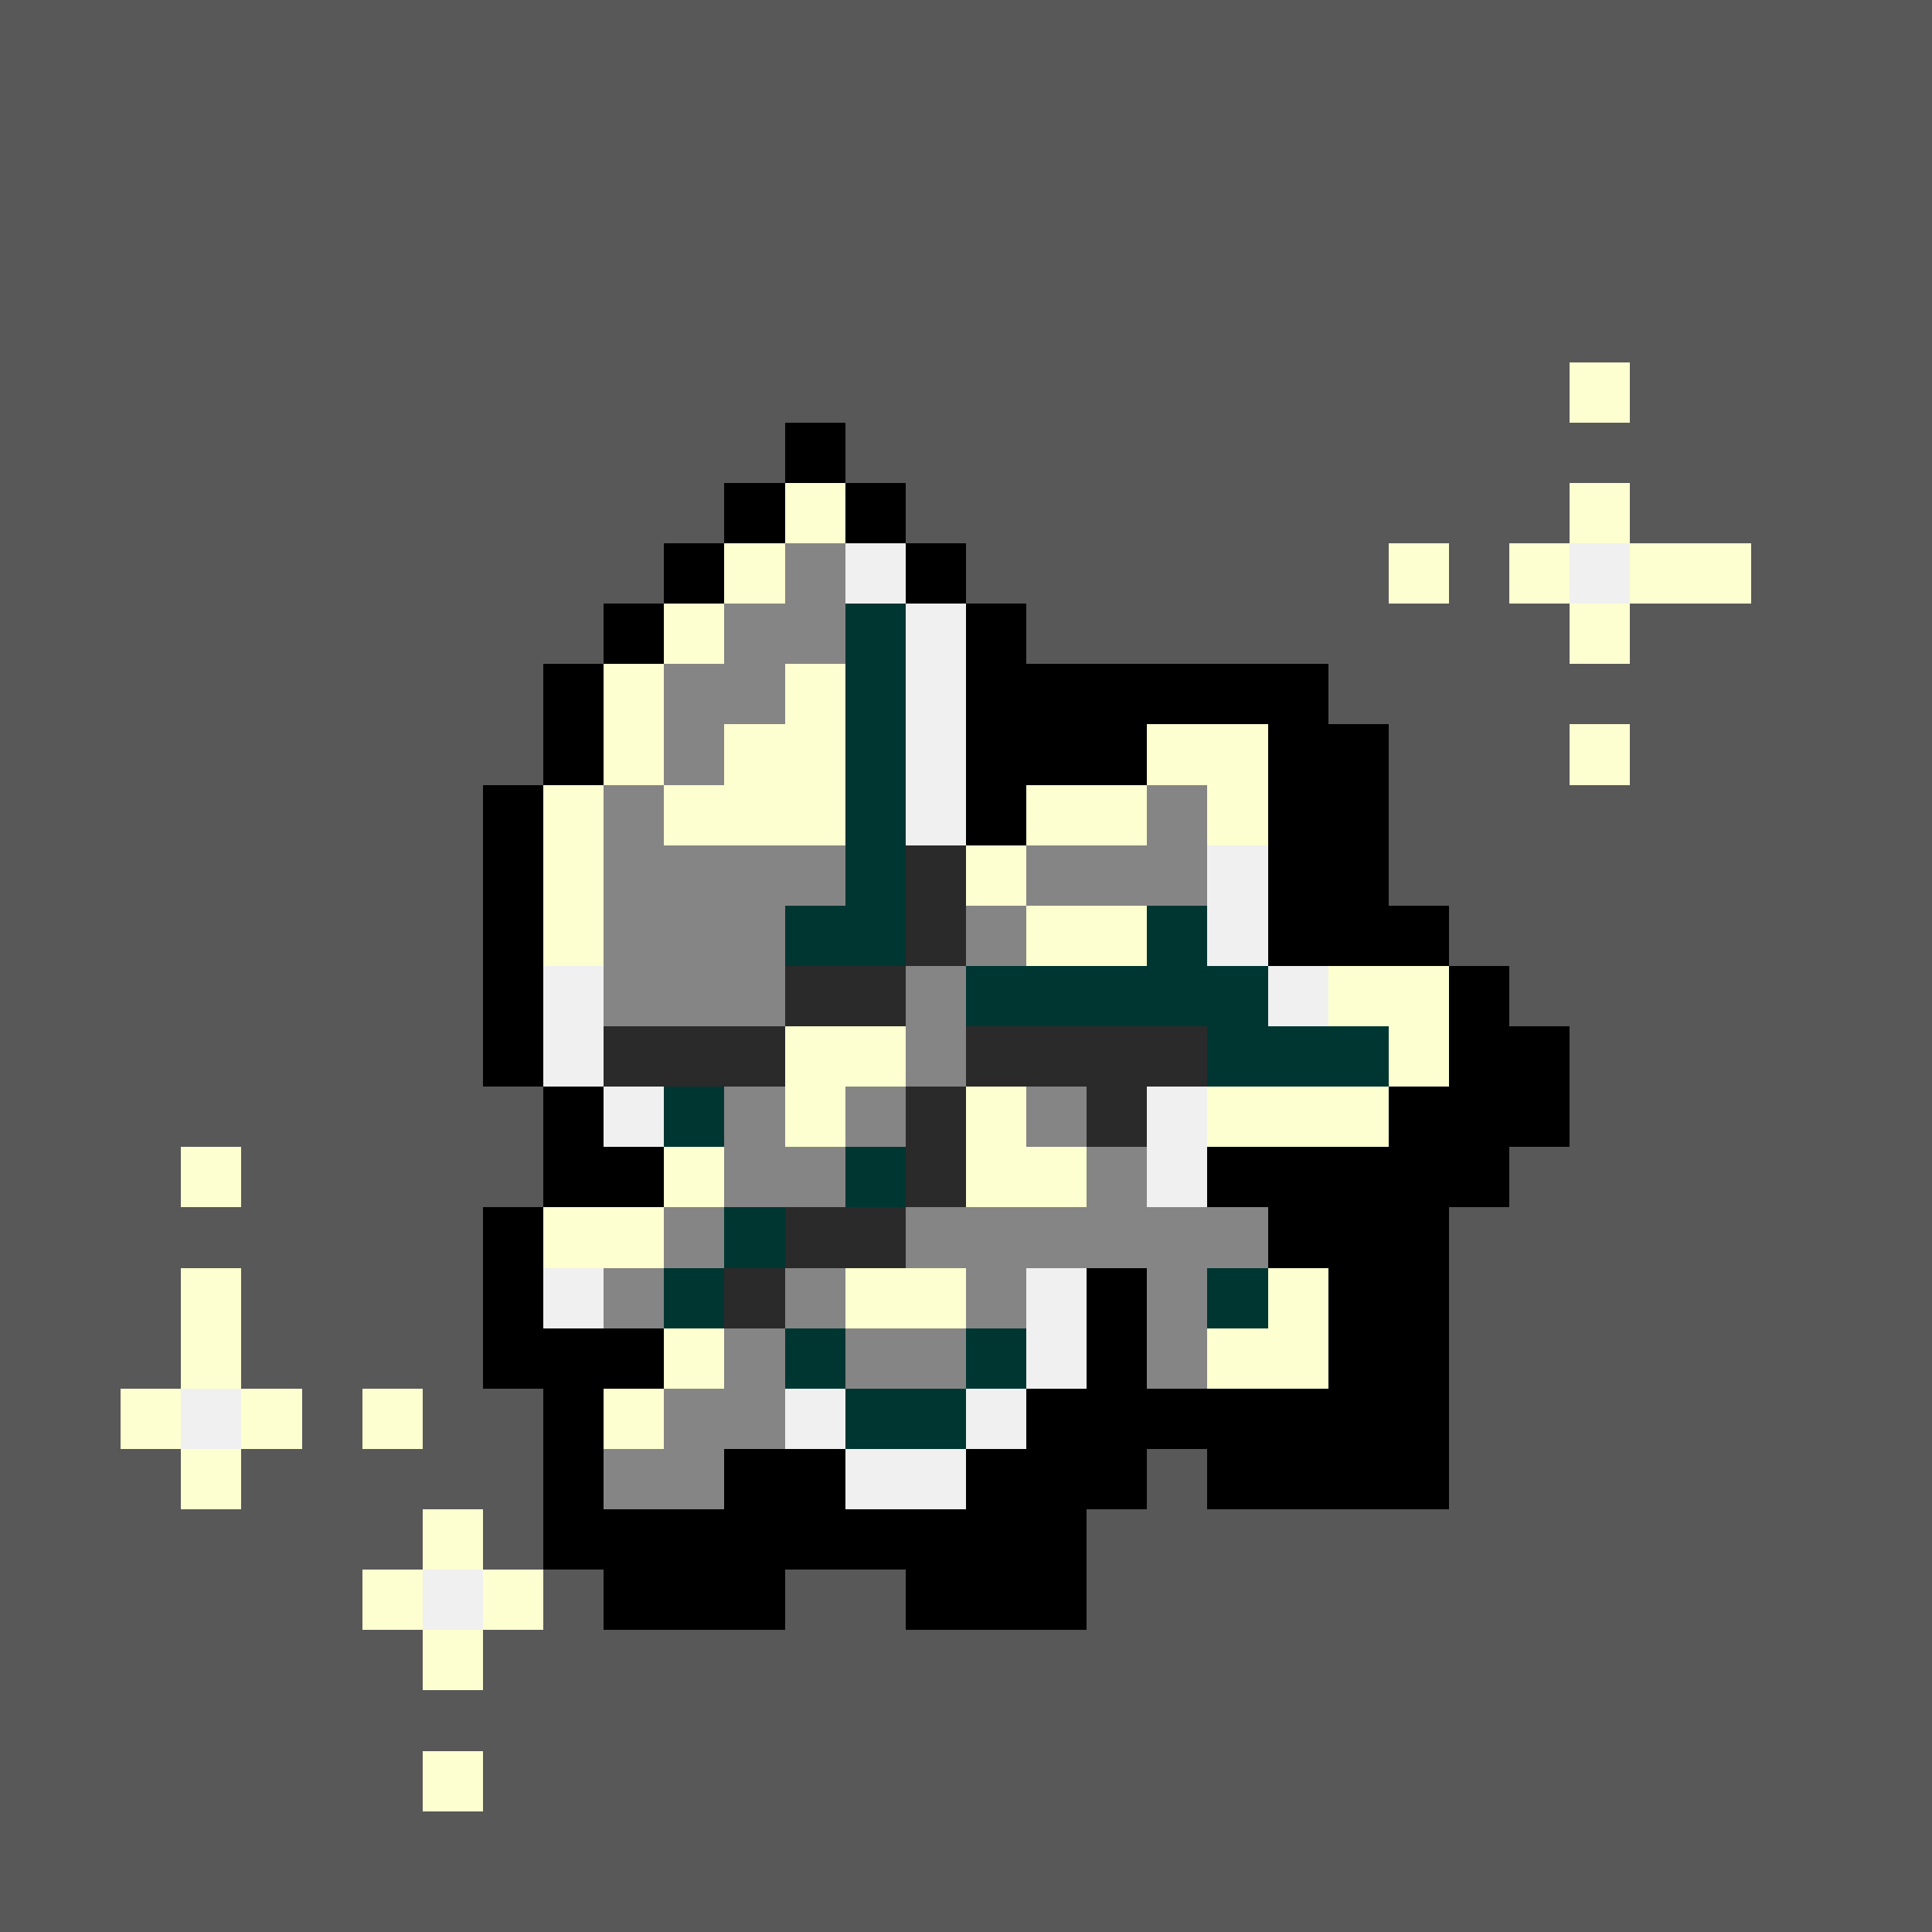 <svg version="1.0" xmlns="http://www.w3.org/2000/svg" width="512" height="512" viewBox="0 0 32 32" shape-rendering="crispEdges" preserveAspectRatio="xMidYMid meet"> <rect width="32" height="32" fill="#585858" /><rect width="1" height="1" x="13" y="7" fill="#000000"/><rect width="1" height="1" x="12" y="8" fill="#000000"/><rect width="1" height="1" x="13" y="8" fill="#fdffd0"/><rect width="1" height="1" x="14" y="8" fill="#000000"/><rect width="1" height="1" x="11" y="9" fill="#000000"/><rect width="1" height="1" x="12" y="9" fill="#fdffd0"/><rect width="1" height="1" x="13" y="9" fill="#858585"/><rect width="1" height="1" x="14" y="9" fill="#f0f0f0"/><rect width="1" height="1" x="15" y="9" fill="#000000"/><rect width="1" height="1" x="10" y="10" fill="#000000"/><rect width="1" height="1" x="11" y="10" fill="#fdffd0"/><rect width="2" height="1" x="12" y="10" fill="#858585"/><rect width="1" height="1" x="14" y="10" fill="#003632"/><rect width="1" height="1" x="15" y="10" fill="#f0f0f0"/><rect width="1" height="1" x="16" y="10" fill="#000000"/><rect width="1" height="1" x="9" y="11" fill="#000000"/><rect width="1" height="1" x="10" y="11" fill="#fdffd0"/><rect width="2" height="1" x="11" y="11" fill="#858585"/><rect width="1" height="1" x="13" y="11" fill="#fdffd0"/><rect width="1" height="1" x="14" y="11" fill="#003632"/><rect width="1" height="1" x="15" y="11" fill="#f0f0f0"/><rect width="6" height="1" x="16" y="11" fill="#000000"/><rect width="1" height="1" x="9" y="12" fill="#000000"/><rect width="1" height="1" x="10" y="12" fill="#fdffd0"/><rect width="1" height="1" x="11" y="12" fill="#858585"/><rect width="2" height="1" x="12" y="12" fill="#fdffd0"/><rect width="1" height="1" x="14" y="12" fill="#003632"/><rect width="1" height="1" x="15" y="12" fill="#f0f0f0"/><rect width="3" height="1" x="16" y="12" fill="#000000"/><rect width="2" height="1" x="19" y="12" fill="#fdffd0"/><rect width="2" height="1" x="21" y="12" fill="#000000"/><rect width="1" height="1" x="8" y="13" fill="#000000"/><rect width="1" height="1" x="9" y="13" fill="#fdffd0"/><rect width="1" height="1" x="10" y="13" fill="#858585"/><rect width="3" height="1" x="11" y="13" fill="#fdffd0"/><rect width="1" height="1" x="14" y="13" fill="#003632"/><rect width="1" height="1" x="15" y="13" fill="#f0f0f0"/><rect width="1" height="1" x="16" y="13" fill="#000000"/><rect width="2" height="1" x="17" y="13" fill="#fdffd0"/><rect width="1" height="1" x="19" y="13" fill="#858585"/><rect width="1" height="1" x="20" y="13" fill="#fdffd0"/><rect width="2" height="1" x="21" y="13" fill="#000000"/><rect width="1" height="1" x="8" y="14" fill="#000000"/><rect width="1" height="1" x="9" y="14" fill="#fdffd0"/><rect width="4" height="1" x="10" y="14" fill="#858585"/><rect width="1" height="1" x="14" y="14" fill="#003632"/><rect width="1" height="1" x="15" y="14" fill="#2a2a2a"/><rect width="1" height="1" x="16" y="14" fill="#fdffd0"/><rect width="3" height="1" x="17" y="14" fill="#858585"/><rect width="1" height="1" x="20" y="14" fill="#f0f0f0"/><rect width="2" height="1" x="21" y="14" fill="#000000"/><rect width="1" height="1" x="8" y="15" fill="#000000"/><rect width="1" height="1" x="9" y="15" fill="#fdffd0"/><rect width="3" height="1" x="10" y="15" fill="#858585"/><rect width="2" height="1" x="13" y="15" fill="#003632"/><rect width="1" height="1" x="15" y="15" fill="#2a2a2a"/><rect width="1" height="1" x="16" y="15" fill="#858585"/><rect width="2" height="1" x="17" y="15" fill="#fdffd0"/><rect width="1" height="1" x="19" y="15" fill="#003632"/><rect width="1" height="1" x="20" y="15" fill="#f0f0f0"/><rect width="3" height="1" x="21" y="15" fill="#000000"/><rect width="1" height="1" x="8" y="16" fill="#000000"/><rect width="1" height="1" x="9" y="16" fill="#f0f0f0"/><rect width="3" height="1" x="10" y="16" fill="#858585"/><rect width="2" height="1" x="13" y="16" fill="#2a2a2a"/><rect width="1" height="1" x="15" y="16" fill="#858585"/><rect width="5" height="1" x="16" y="16" fill="#003632"/><rect width="1" height="1" x="21" y="16" fill="#f0f0f0"/><rect width="2" height="1" x="22" y="16" fill="#fdffd0"/><rect width="1" height="1" x="24" y="16" fill="#000000"/><rect width="1" height="1" x="8" y="17" fill="#000000"/><rect width="1" height="1" x="9" y="17" fill="#f0f0f0"/><rect width="3" height="1" x="10" y="17" fill="#2a2a2a"/><rect width="2" height="1" x="13" y="17" fill="#fdffd0"/><rect width="1" height="1" x="15" y="17" fill="#858585"/><rect width="4" height="1" x="16" y="17" fill="#2a2a2a"/><rect width="3" height="1" x="20" y="17" fill="#003632"/><rect width="1" height="1" x="23" y="17" fill="#fdffd0"/><rect width="2" height="1" x="24" y="17" fill="#000000"/><rect width="1" height="1" x="9" y="18" fill="#000000"/><rect width="1" height="1" x="10" y="18" fill="#f0f0f0"/><rect width="1" height="1" x="11" y="18" fill="#003632"/><rect width="1" height="1" x="12" y="18" fill="#858585"/><rect width="1" height="1" x="13" y="18" fill="#fdffd0"/><rect width="1" height="1" x="14" y="18" fill="#858585"/><rect width="1" height="1" x="15" y="18" fill="#2a2a2a"/><rect width="1" height="1" x="16" y="18" fill="#fdffd0"/><rect width="1" height="1" x="17" y="18" fill="#858585"/><rect width="1" height="1" x="18" y="18" fill="#2a2a2a"/><rect width="1" height="1" x="19" y="18" fill="#f0f0f0"/><rect width="3" height="1" x="20" y="18" fill="#fdffd0"/><rect width="3" height="1" x="23" y="18" fill="#000000"/><rect width="2" height="1" x="9" y="19" fill="#000000"/><rect width="1" height="1" x="11" y="19" fill="#fdffd0"/><rect width="2" height="1" x="12" y="19" fill="#858585"/><rect width="1" height="1" x="14" y="19" fill="#003632"/><rect width="1" height="1" x="15" y="19" fill="#2a2a2a"/><rect width="2" height="1" x="16" y="19" fill="#fdffd0"/><rect width="1" height="1" x="18" y="19" fill="#858585"/><rect width="1" height="1" x="19" y="19" fill="#f0f0f0"/><rect width="5" height="1" x="20" y="19" fill="#000000"/><rect width="1" height="1" x="8" y="20" fill="#000000"/><rect width="2" height="1" x="9" y="20" fill="#fdffd0"/><rect width="1" height="1" x="11" y="20" fill="#858585"/><rect width="1" height="1" x="12" y="20" fill="#003632"/><rect width="2" height="1" x="13" y="20" fill="#2a2a2a"/><rect width="6" height="1" x="15" y="20" fill="#858585"/><rect width="3" height="1" x="21" y="20" fill="#000000"/><rect width="1" height="1" x="8" y="21" fill="#000000"/><rect width="1" height="1" x="9" y="21" fill="#f0f0f0"/><rect width="1" height="1" x="10" y="21" fill="#858585"/><rect width="1" height="1" x="11" y="21" fill="#003632"/><rect width="1" height="1" x="12" y="21" fill="#2a2a2a"/><rect width="1" height="1" x="13" y="21" fill="#858585"/><rect width="2" height="1" x="14" y="21" fill="#fdffd0"/><rect width="1" height="1" x="16" y="21" fill="#858585"/><rect width="1" height="1" x="17" y="21" fill="#f0f0f0"/><rect width="1" height="1" x="18" y="21" fill="#000000"/><rect width="1" height="1" x="19" y="21" fill="#858585"/><rect width="1" height="1" x="20" y="21" fill="#003632"/><rect width="1" height="1" x="21" y="21" fill="#fdffd0"/><rect width="2" height="1" x="22" y="21" fill="#000000"/><rect width="3" height="1" x="8" y="22" fill="#000000"/><rect width="1" height="1" x="11" y="22" fill="#fdffd0"/><rect width="1" height="1" x="12" y="22" fill="#858585"/><rect width="1" height="1" x="13" y="22" fill="#003632"/><rect width="2" height="1" x="14" y="22" fill="#858585"/><rect width="1" height="1" x="16" y="22" fill="#003632"/><rect width="1" height="1" x="17" y="22" fill="#f0f0f0"/><rect width="1" height="1" x="18" y="22" fill="#000000"/><rect width="1" height="1" x="19" y="22" fill="#858585"/><rect width="2" height="1" x="20" y="22" fill="#fdffd0"/><rect width="2" height="1" x="22" y="22" fill="#000000"/><rect width="1" height="1" x="9" y="23" fill="#000000"/><rect width="1" height="1" x="10" y="23" fill="#fdffd0"/><rect width="2" height="1" x="11" y="23" fill="#858585"/><rect width="1" height="1" x="13" y="23" fill="#f0f0f0"/><rect width="2" height="1" x="14" y="23" fill="#003632"/><rect width="1" height="1" x="16" y="23" fill="#f0f0f0"/><rect width="7" height="1" x="17" y="23" fill="#000000"/><rect width="1" height="1" x="9" y="24" fill="#000000"/><rect width="2" height="1" x="10" y="24" fill="#858585"/><rect width="2" height="1" x="12" y="24" fill="#000000"/><rect width="2" height="1" x="14" y="24" fill="#f0f0f0"/><rect width="3" height="1" x="16" y="24" fill="#000000"/><rect width="4" height="1" x="20" y="24" fill="#000000"/><rect width="9" height="1" x="9" y="25" fill="#000000"/><rect width="3" height="1" x="10" y="26" fill="#000000"/><rect width="3" height="1" x="15" y="26" fill="#000000"/><rect width="1" height="1" x="26" y="6" fill="#fdffd0"/><rect width="1" height="1" x="26" y="8" fill="#fdffd0"/><rect width="1" height="1" x="23" y="9" fill="#fdffd0"/><rect width="1" height="1" x="25" y="9" fill="#fdffd0"/><rect width="1" height="1" x="26" y="9" fill="#f0f0f0"/><rect width="2" height="1" x="27" y="9" fill="#fdffd0"/><rect width="1" height="1" x="26" y="10" fill="#fdffd0"/><rect width="1" height="1" x="26" y="12" fill="#fdffd0"/><rect width="1" height="1" x="3" y="19" fill="#fdffd0"/><rect width="1" height="1" x="3" y="21" fill="#fdffd0"/><rect width="1" height="1" x="3" y="22" fill="#fdffd0"/><rect width="1" height="1" x="2" y="23" fill="#fdffd0"/><rect width="1" height="1" x="3" y="23" fill="#f0f0f0"/><rect width="1" height="1" x="4" y="23" fill="#fdffd0"/><rect width="1" height="1" x="6" y="23" fill="#fdffd0"/><rect width="1" height="1" x="3" y="24" fill="#fdffd0"/><rect width="1" height="1" x="7" y="25" fill="#fdffd0"/><rect width="1" height="1" x="6" y="26" fill="#fdffd0"/><rect width="1" height="1" x="7" y="26" fill="#f0f0f0"/><rect width="1" height="1" x="8" y="26" fill="#fdffd0"/><rect width="1" height="1" x="7" y="27" fill="#fdffd0"/><rect width="1" height="1" x="7" y="29" fill="#fdffd0"/></svg>